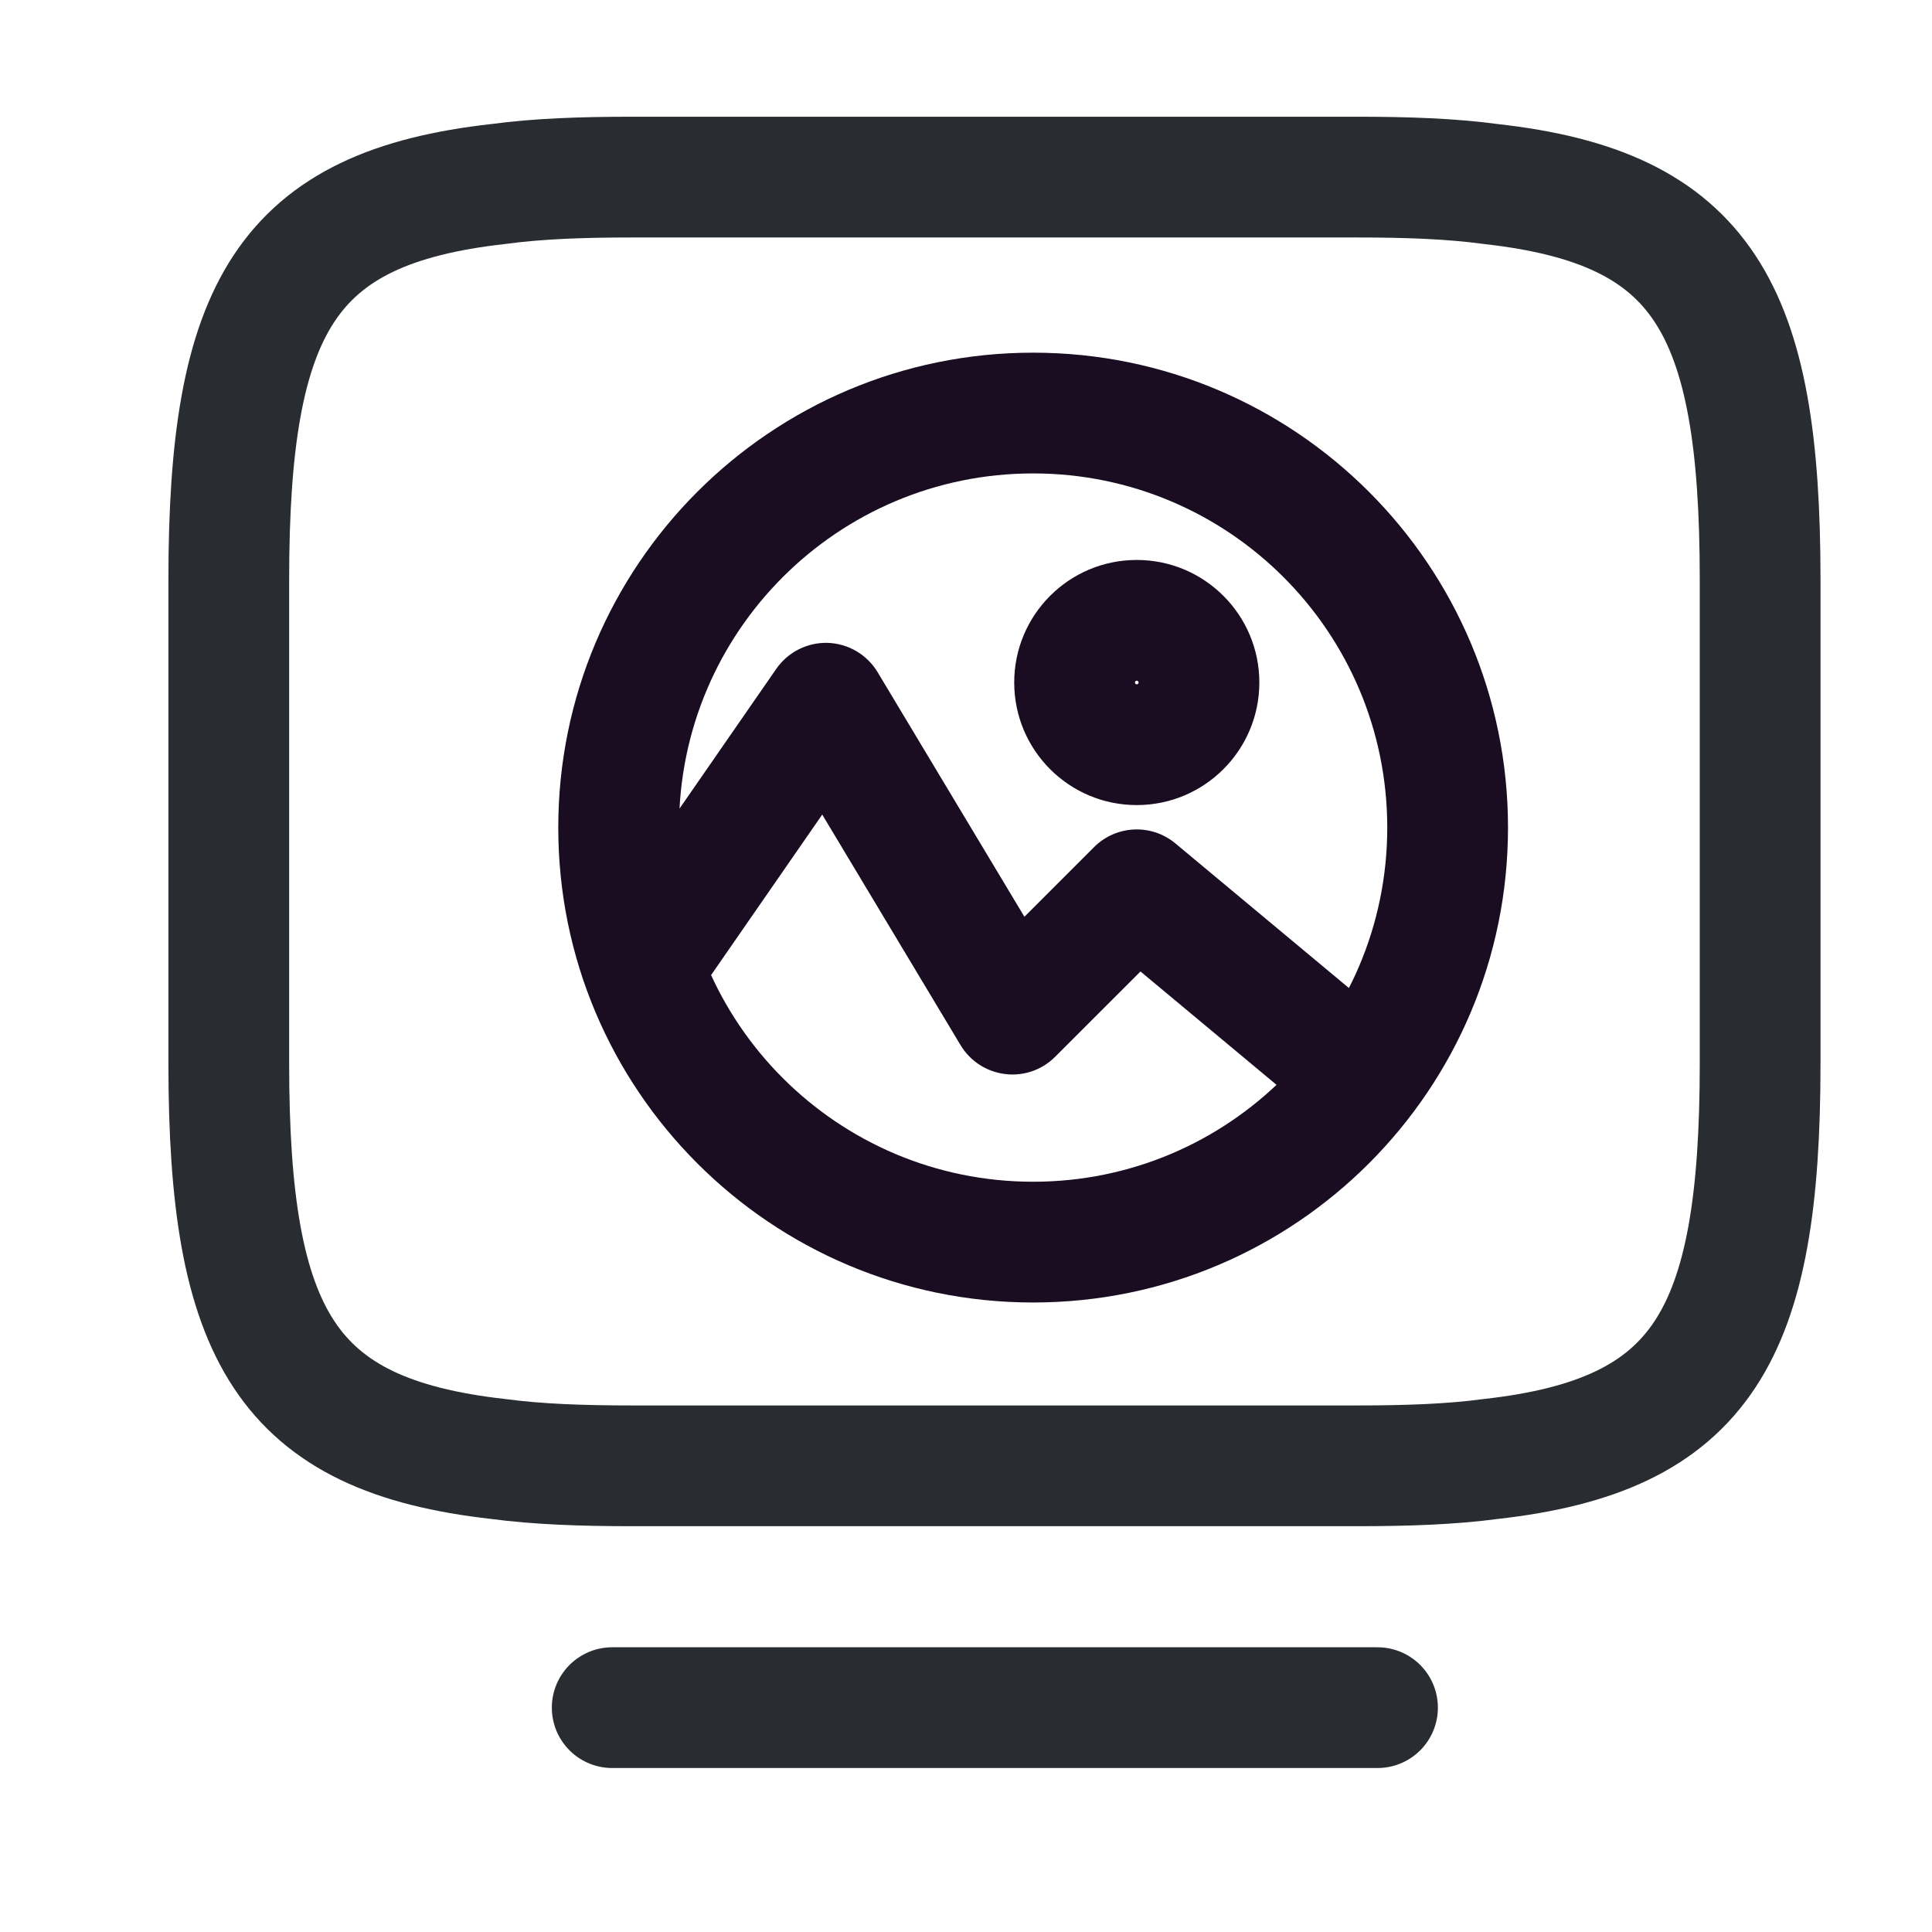 <svg width="24" height="24" viewBox="0 0 24 24" fill="none" xmlns="http://www.w3.org/2000/svg">
<path d="M10.259 8.736L10.902 8.35C10.771 8.132 10.538 7.995 10.284 7.986C10.029 7.978 9.788 8.1 9.643 8.309L10.259 8.736ZM12.576 12.598L11.933 12.984C12.052 13.182 12.256 13.314 12.485 13.342C12.714 13.371 12.944 13.292 13.107 13.128L12.576 12.598ZM14.121 11.053L14.601 10.477C14.303 10.229 13.865 10.249 13.591 10.523L14.121 11.053ZM16.216 13.775C16.534 14.04 17.007 13.997 17.272 13.679C17.537 13.361 17.494 12.888 17.176 12.623L16.216 13.775ZM7.583 11.284C7.347 11.625 7.432 12.092 7.773 12.328C8.113 12.564 8.58 12.479 8.816 12.138L7.583 11.284ZM10.259 8.736L9.616 9.122L11.933 12.984L12.576 12.598L13.22 12.212L10.902 8.35L10.259 8.736ZM12.576 12.598L13.107 13.128L14.652 11.584L14.121 11.053L13.591 10.523L12.046 12.068L12.576 12.598ZM14.121 11.053L13.641 11.629L16.216 13.775L16.696 13.199L17.176 12.623L14.601 10.477L14.121 11.053ZM8.199 11.711L8.816 12.138L10.876 9.163L10.259 8.736L9.643 8.309L7.583 11.284L8.199 11.711ZM14.894 8.478H14.144C14.144 8.483 14.143 8.485 14.142 8.487C14.141 8.489 14.14 8.492 14.137 8.494C14.134 8.497 14.132 8.499 14.13 8.499C14.128 8.5 14.126 8.501 14.121 8.501V9.251V10.001C14.962 10.001 15.644 9.319 15.644 8.478H14.894ZM14.121 9.251V8.501C14.117 8.501 14.114 8.5 14.113 8.499C14.111 8.499 14.108 8.497 14.105 8.494C14.103 8.492 14.101 8.489 14.1 8.487C14.1 8.485 14.099 8.483 14.099 8.478H13.349H12.599C12.599 9.319 13.28 10.001 14.121 10.001V9.251ZM13.349 8.478H14.099C14.099 8.474 14.1 8.472 14.1 8.47C14.101 8.468 14.103 8.465 14.105 8.463C14.108 8.46 14.111 8.458 14.113 8.458C14.114 8.457 14.117 8.456 14.121 8.456V7.706V6.956C13.28 6.956 12.599 7.638 12.599 8.478H13.349ZM14.121 7.706V8.456C14.126 8.456 14.128 8.457 14.13 8.458C14.132 8.458 14.134 8.46 14.137 8.463C14.14 8.465 14.141 8.468 14.142 8.47C14.143 8.472 14.144 8.474 14.144 8.478H14.894H15.644C15.644 7.638 14.962 6.956 14.121 6.956V7.706ZM17.983 10.281H17.233C17.233 12.71 15.264 14.68 12.834 14.68V15.43V16.18C16.092 16.18 18.733 13.539 18.733 10.281H17.983ZM12.834 15.43V14.68C10.404 14.68 8.435 12.71 8.435 10.281H7.685H6.935C6.935 13.539 9.576 16.18 12.834 16.18V15.43ZM7.685 10.281H8.435C8.435 7.851 10.404 5.881 12.834 5.881V5.131V4.381C9.576 4.381 6.935 7.023 6.935 10.281H7.685ZM12.834 5.131V5.881C15.264 5.881 17.233 7.851 17.233 10.281H17.983H18.733C18.733 7.023 16.092 4.381 12.834 4.381V5.131Z" fill="#1A0C21"/>
<path d="M7.852 2.2H16.855C17.473 2.2 18.024 2.219 18.519 2.286C21.152 2.58 21.865 3.816 21.865 7.201V13.209C21.865 16.593 21.152 17.829 18.519 18.124C18.024 18.19 17.483 18.209 16.855 18.209H7.852C7.234 18.209 6.683 18.19 6.189 18.124C3.555 17.829 2.842 16.593 2.842 13.209V7.201C2.842 3.816 3.555 2.58 6.189 2.286C6.683 2.219 7.234 2.2 7.852 2.2Z" stroke="#292D32" stroke-width="1.5" stroke-linecap="round" stroke-linejoin="round"/>
<path d="M7.605 21.213H17.112" stroke="#292D32" stroke-width="1.5" stroke-linecap="round" stroke-linejoin="round"/>
</svg>
